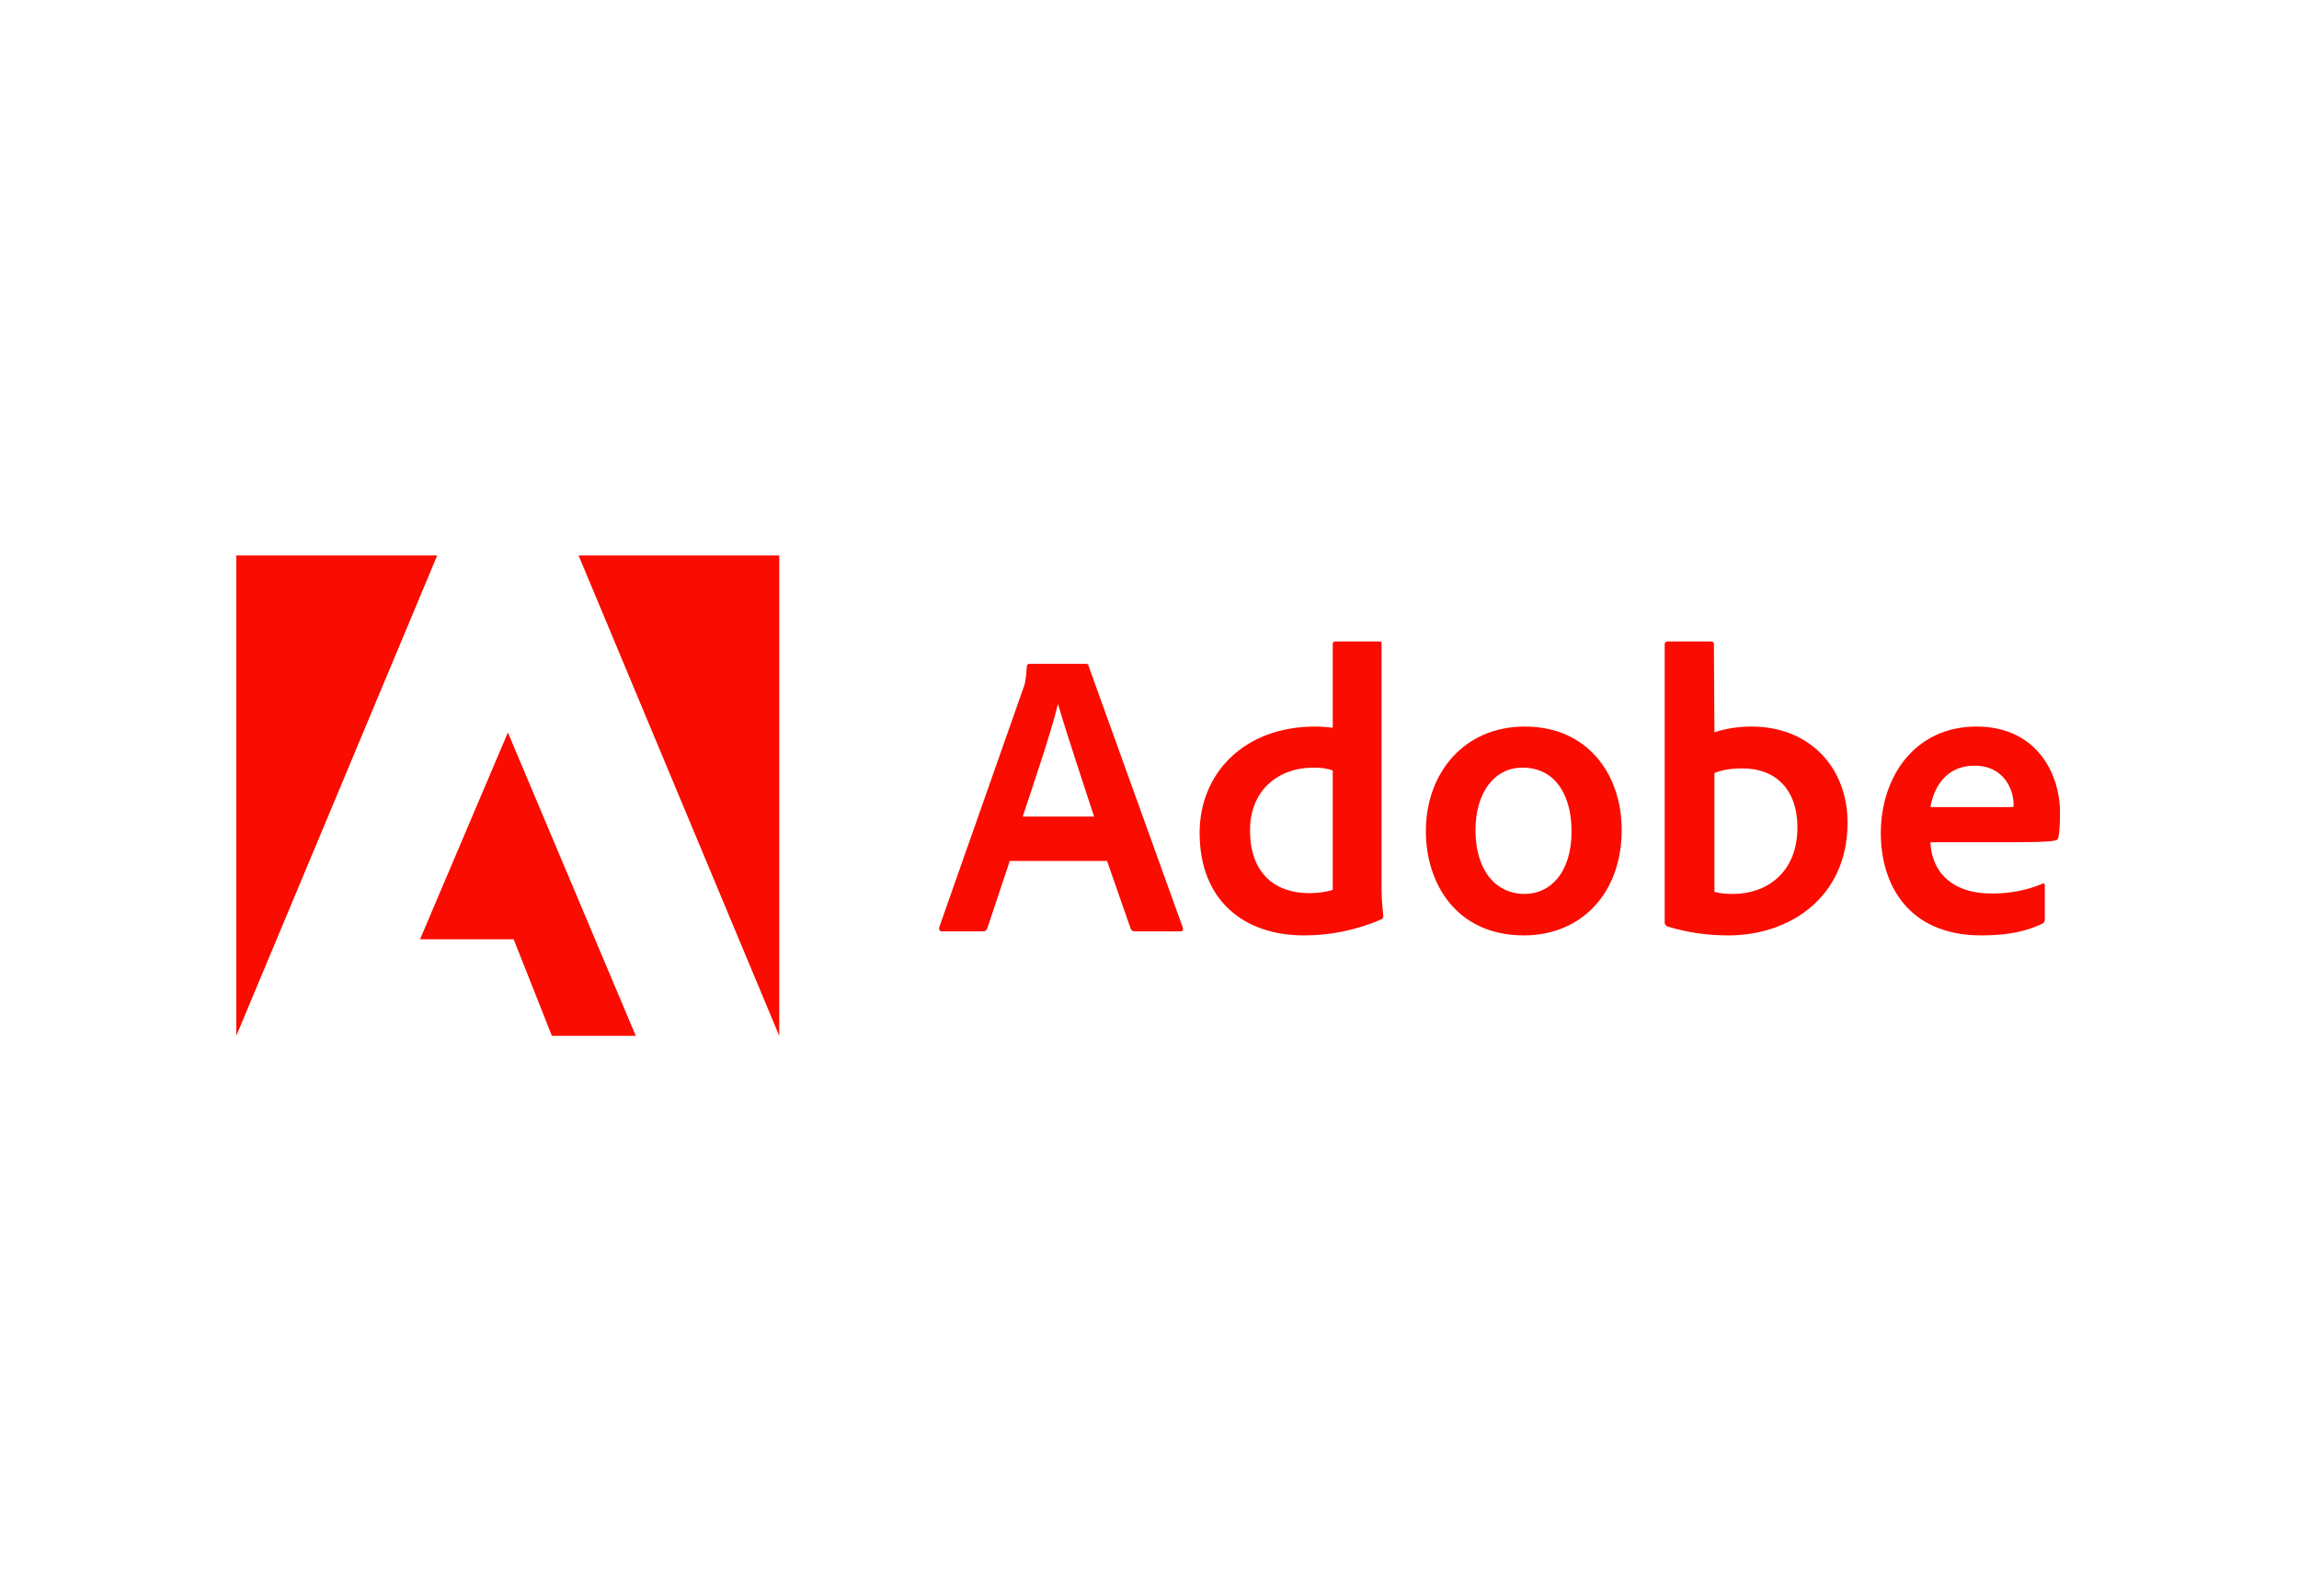 <?xml version="1.0" encoding="utf-8"?>
<svg xmlns="http://www.w3.org/2000/svg" fill="none" height="250" viewBox="0 0 360 250" width="360">
<g clip-path="url(#clip0_7468_13177)">
<path d="M68.463 87H37V162.244L68.463 87Z" fill="#FA0C00"/>
<path d="M90.6 87H122.021V162.244L90.6 87Z" fill="#FA0C00"/>
<path d="M79.531 114.732L99.556 162.244H86.418L80.433 147.117H65.777L79.531 114.732Z" fill="#FA0C00"/>
<path d="M173.35 134.85L177.06 145.488C177.183 145.754 177.368 145.877 177.696 145.877H184.829C185.218 145.877 185.279 145.693 185.218 145.304L170.481 104.371C170.419 104.043 170.358 103.982 170.03 103.982H161.175C160.929 103.982 160.786 104.166 160.786 104.433C160.663 106.585 160.478 107.241 160.212 107.876L147.073 145.242C147.012 145.693 147.155 145.877 147.524 145.877H153.899C154.288 145.877 154.473 145.754 154.616 145.365L158.121 134.85H173.35ZM160.15 127.902C162.077 122.081 164.619 114.62 165.643 110.356H165.705C166.976 114.825 169.968 123.679 171.321 127.902H160.15Z" fill="#FA0C00"/>
<path d="M204.164 146.513C207.997 146.513 212.076 145.816 216.216 144.033C216.544 143.91 216.606 143.766 216.606 143.459C216.483 142.311 216.339 140.651 216.339 139.38V100.846C216.339 100.6 216.339 100.477 216.032 100.477H209.083C208.817 100.477 208.694 100.6 208.694 100.928V113.984C207.608 113.861 206.849 113.8 205.947 113.8C194.736 113.8 187.849 121.199 187.849 130.443C187.849 141.163 194.92 146.513 204.164 146.513ZM208.694 139.38C207.546 139.749 206.275 139.892 204.984 139.892C199.901 139.892 195.74 137.023 195.74 130.054C195.74 123.884 200.024 120.236 205.701 120.236C206.849 120.236 207.854 120.359 208.694 120.687V139.38Z" fill="#FA0C00"/>
<path d="M238.772 113.8C229.2 113.8 223.276 121.138 223.276 130.197C223.276 138.294 227.991 146.513 238.629 146.513C247.627 146.513 253.94 139.892 253.94 129.992C253.94 121.261 248.59 113.8 238.772 113.8ZM238.383 120.236C243.794 120.236 246.089 124.889 246.089 130.197C246.089 136.756 242.707 140.015 238.772 140.015C233.914 140.015 231.045 135.936 231.045 130.054C231.045 124.007 234.099 120.236 238.383 120.236Z" fill="#FA0C00"/>
<path d="M261.124 100.477C260.857 100.477 260.673 100.6 260.673 100.928V144.545C260.673 144.73 260.857 145.058 261.124 145.119C264.178 146.062 267.375 146.513 270.675 146.513C280.124 146.513 289.307 140.651 289.307 128.845C289.307 120.297 283.445 113.8 274.262 113.8C272.151 113.8 270.183 114.128 268.462 114.702L268.38 100.989C268.38 100.539 268.257 100.477 267.806 100.477H261.124ZM281.457 129.624C281.457 136.695 276.619 140.015 271.393 140.015C270.306 140.015 269.343 139.954 268.462 139.688V121.076C269.466 120.687 270.675 120.359 272.909 120.359C277.952 120.359 281.457 123.556 281.457 129.624Z" fill="#FA0C00"/>
<path d="M315.238 131.919C318.353 131.919 320.916 131.858 321.797 131.653C322.125 131.591 322.248 131.468 322.309 131.202C322.494 130.505 322.576 129.049 322.576 127.266C322.576 121.199 318.927 113.8 309.499 113.8C299.865 113.8 294.516 121.65 294.516 130.505C294.516 138.355 298.656 146.513 310.257 146.513C314.603 146.513 317.411 145.816 319.829 144.668C320.075 144.545 320.198 144.34 320.198 143.971V138.662C320.198 138.355 320.014 138.294 319.829 138.417C317.411 139.441 314.787 139.954 311.917 139.954C305.42 139.954 302.468 136.367 302.284 131.919H315.238ZM302.284 126.426C302.796 123.31 304.764 119.928 309.171 119.928C314.029 119.928 315.299 124.007 315.299 125.852C315.299 125.913 315.299 126.18 315.299 126.364C315.033 126.426 314.213 126.426 311.794 126.426H302.284Z" fill="#FA0C00"/>
</g>
<defs>
<clipPath id="clip0_7468_13177">
<rect fill="white" height="75.244" transform="translate(37 87)" width="285.576"/>
</clipPath>
</defs>
</svg>
